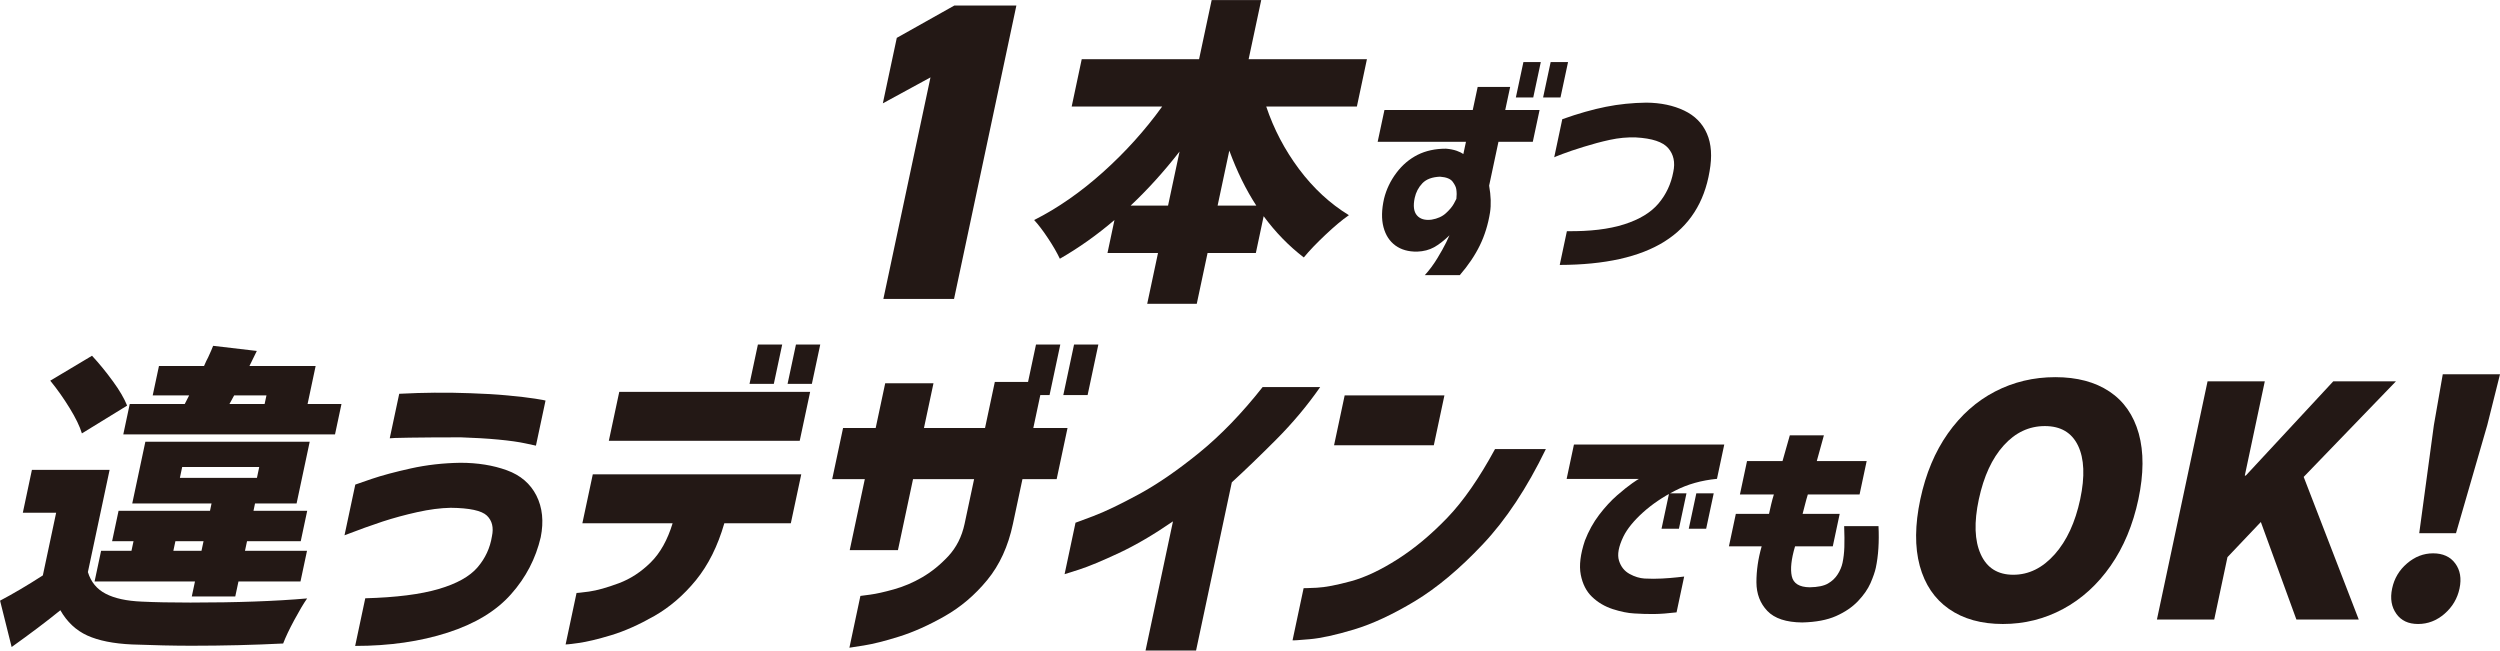 <?xml version="1.0" encoding="UTF-8"?><svg id="_レイヤー_2" xmlns="http://www.w3.org/2000/svg" viewBox="0 0 390.95 101.73"><defs><style>.cls-1{fill:#231815;}</style></defs><g id="_レイヤー_1-2"><path class="cls-1" d="M198.01,16.65c1.18,3.53,2.9,6.8,5.14,9.8,2.25,3,4.84,5.4,7.79,7.2-1.06.73-2.28,1.76-3.68,3.08s-2.52,2.49-3.37,3.53c-2.35-1.8-4.44-3.95-6.28-6.45l-1.22,5.75h-7.55l-1.69,7.95h-7.75l1.69-7.95h-7.9l1.09-5.15c-2.73,2.33-5.57,4.35-8.54,6.05-.44-.93-1.05-2-1.85-3.2-.79-1.2-1.52-2.15-2.17-2.85,3.7-1.87,7.28-4.36,10.76-7.48s6.57-6.54,9.26-10.27h-14.15l1.57-7.4h18.35l1.97-9.25h7.75l-1.97,9.25h18.5l-1.57,7.4h-14.2ZM184.46,23.7c-2.47,3.17-5.02,5.98-7.65,8.45h5.85l1.8-8.45ZM196.46,32.15c-1.61-2.47-3.02-5.33-4.22-8.6l-1.83,8.6h6.05Z"/><path class="cls-1" d="M229.25,22.17h-13.81l1.06-4.97h13.81l.77-3.61h5.08l-.77,3.61h5.37l-1.06,4.97h-5.37l-1.46,6.86c.28,1.59.33,2.99.14,4.2-.3,1.87-.83,3.58-1.59,5.14-.76,1.56-1.81,3.12-3.14,4.66h-5.47c.72-.79,1.37-1.67,1.95-2.62.58-.96,1.05-1.79,1.39-2.49.34-.7.51-1.07.52-1.12-.87.84-1.68,1.46-2.42,1.87s-1.62.64-2.63.68c-1.37.02-2.5-.3-3.41-.96-.91-.67-1.53-1.62-1.86-2.87-.33-1.25-.3-2.74.09-4.46.36-1.45,1-2.79,1.93-4.03.93-1.24,2.04-2.17,3.32-2.82,1.28-.64,2.76-.96,4.43-.96.63.05,1.19.16,1.68.33.49.18.83.35,1.04.51l.41-1.92ZM227.75,31.1c.06-.51.06-1-.01-1.47-.04-.35-.23-.75-.57-1.21-.33-.45-.99-.72-1.98-.79-1.23.05-2.15.39-2.76,1.03-.61.64-1.01,1.41-1.2,2.29-.26,1.24-.15,2.15.35,2.73.5.58,1.26.8,2.29.67.94-.16,1.69-.5,2.25-1.02.56-.51.97-1,1.23-1.47.25-.47.39-.72.4-.77ZM237.05,15.24l1.18-5.53h2.72l-1.18,5.53h-2.72ZM241.31,15.24l1.18-5.53h2.72l-1.18,5.53h-2.72Z"/><path class="cls-1" d="M243.05,24.59l1.26-5.95c2.5-.89,4.77-1.53,6.82-1.94,2.04-.41,4.15-.62,6.33-.65,2.26.02,4.23.44,5.91,1.24,1.68.8,2.87,2.01,3.56,3.61.7,1.6.83,3.56.41,5.9-.82,4.88-3.17,8.53-7.03,10.96-3.87,2.43-9.33,3.65-16.4,3.67l1.12-5.28c3.59.05,6.58-.31,8.96-1.07,2.38-.76,4.17-1.84,5.36-3.25,1.19-1.41,1.97-3.06,2.32-4.95.32-1.49.05-2.73-.79-3.71-.84-.98-2.52-1.54-5.05-1.68-1.35-.05-2.71.08-4.09.38-1.38.3-2.74.67-4.09,1.09-1.35.42-2.46.79-3.32,1.12s-1.29.5-1.29.52Z"/><path class="cls-1" d="M13.75,89.48c.47,1.53,1.4,2.66,2.78,3.37,1.38.72,3.26,1.13,5.64,1.23,2.05.1,4.58.15,7.62.15,7.27,0,13.35-.22,18.24-.65-.58.83-1.25,1.97-2.02,3.4s-1.35,2.65-1.73,3.65c-4.58.23-9.36.35-14.32.35-2.77,0-5.87-.07-9.31-.2-2.91-.13-5.24-.6-7-1.4-1.76-.8-3.17-2.12-4.21-3.95-2.18,1.77-4.72,3.68-7.62,5.75l-1.81-7.25c2.03-1.07,4.26-2.38,6.69-3.95l2.08-9.8H3.57l1.42-6.7h12.15l-3.4,16ZM12.81,67.78c-.33-1.1-.97-2.42-1.91-3.95-.94-1.53-1.95-2.97-3.04-4.3l6.53-3.9c1.14,1.23,2.23,2.57,3.27,4,1.05,1.43,1.78,2.7,2.22,3.8l-7.08,4.35ZM36.79,93.28h-6.8l.5-2.35h-15.7l1.02-4.8h4.75l.32-1.5h-3.35l1.01-4.75h14.3l.24-1.15h-12.4l2.05-9.65h25.7l-2.05,9.65h-6.5l-.24,1.15h8.4l-1.01,4.75h-8.4l-.32,1.5h9.7l-1.02,4.8h-9.7l-.5,2.35ZM52.38,67.93H19.28l1.01-4.75h8.6l.69-1.35h-5.7l.98-4.6h7.05c.26-.6.47-1.05.64-1.35.37-.8.63-1.4.78-1.8l6.83.8-1.15,2.35h10.35l-1.26,5.95h5.3l-1.01,4.75ZM27.11,86.13h4.4l.32-1.5h-4.4l-.32,1.5ZM28.49,73.03l-.36,1.7h12.05l.36-1.7h-12.05ZM36.62,61.83l-.74,1.35h5.5l.29-1.35h-5.05Z"/><path class="cls-1" d="M53.87,83.73l1.69-7.95c.07-.03.92-.33,2.54-.88,1.62-.55,3.67-1.1,6.15-1.65,2.48-.55,5.06-.84,7.74-.88,2.7,0,5.12.39,7.27,1.17s3.69,2.11,4.63,3.97c.94,1.87,1.16,4.03.67,6.5-.78,3.33-2.32,6.31-4.65,8.92-2.32,2.62-5.62,4.62-9.9,6-4.28,1.38-9.1,2.08-14.47,2.08l1.58-7.45c4.83-.13,8.66-.62,11.48-1.45,2.83-.83,4.85-1.96,6.07-3.38,1.22-1.42,1.97-3.04,2.26-4.87.29-1.37.03-2.44-.79-3.23-.82-.78-2.71-1.19-5.66-1.22-1.61.03-3.35.26-5.24.68-1.89.42-3.69.91-5.41,1.47-1.72.57-3.71,1.28-5.96,2.15ZM60.95,68.53l1.48-6.95c1.99-.1,3.82-.16,5.49-.17,1.67-.02,3.55,0,5.63.08,2.12.07,4.07.18,5.85.35,1.78.17,3.2.33,4.27.5,1.06.17,1.61.27,1.64.3l-1.5,7.05s-.58-.12-1.63-.35c-1.05-.23-2.47-.43-4.25-.6-1.78-.17-3.73-.28-5.85-.35-3.3,0-5.97.02-8.01.05-2.04.03-3.08.07-3.12.1Z"/><path class="cls-1" d="M105.17,81.83h-14.1l1.63-7.65h32.6l-1.63,7.65h-10.4c-1.03,3.57-2.51,6.53-4.44,8.9-1.94,2.37-4.11,4.23-6.51,5.6-2.41,1.37-4.65,2.37-6.74,3-2.08.63-3.79,1.04-5.11,1.22-1.32.18-2,.26-2.02.23l1.71-8.05s.68-.04,1.95-.22c1.27-.18,2.82-.62,4.65-1.3,1.83-.68,3.49-1.77,4.99-3.25,1.5-1.48,2.64-3.53,3.43-6.12ZM95.21,68.93l1.63-7.65h29.85l-1.63,7.65h-29.85ZM117.21,60.03l1.31-6.15h3.8l-1.31,6.15h-3.8ZM123.16,60.03l1.31-6.15h3.8l-1.31,6.15h-3.8Z"/><path class="cls-1" d="M140.43,86.03h-7.55l2.36-11.1h-5.1l1.7-8h5.1l1.49-7h7.55l-1.49,7h9.55l1.53-7.2h7.55l-1.53,7.2h5.35l-1.7,8h-5.35l-1.49,7c-.74,3.5-2.08,6.42-4.02,8.78-1.93,2.35-4.15,4.23-6.65,5.65-2.5,1.42-4.87,2.48-7.1,3.18s-4.08,1.17-5.55,1.4c-1.47.23-2.22.35-2.25.35l1.72-8.1s.54-.07,1.52-.2c.98-.13,2.22-.41,3.72-.83,1.5-.42,2.98-1.04,4.42-1.88s2.8-1.93,4.08-3.3c1.27-1.37,2.12-3.05,2.55-5.05l1.49-7h-9.55l-2.36,11.1ZM160.33,61.78l1.68-7.9h3.8l-1.68,7.9h-3.8ZM166.28,61.78l1.68-7.9h3.8l-1.68,7.9h-3.8Z"/><path class="cls-1" d="M197.45,60.53h9c-2.02,2.9-4.31,5.63-6.87,8.2-2.56,2.57-4.88,4.8-6.95,6.7l-5.59,26.3h-7.9l4.29-20.2c-3.01,2.07-5.82,3.72-8.45,4.95-2.63,1.23-4.69,2.09-6.2,2.58-1.5.48-2.27.73-2.3.73l1.71-8.05s.96-.34,2.77-1.03c1.81-.68,4.18-1.82,7.1-3.4,2.92-1.58,6.07-3.75,9.46-6.5,3.38-2.75,6.7-6.18,9.93-10.28Z"/><path class="cls-1" d="M233.79,70.23h7.95c-2.96,6.1-6.25,11.07-9.87,14.9-3.61,3.83-7.15,6.79-10.61,8.88-3.46,2.08-6.63,3.56-9.52,4.43-2.88.87-5.2,1.37-6.95,1.52-1.75.15-2.64.21-2.66.17l1.73-8.15s.72,0,2.07-.07,3.13-.42,5.34-1.02c2.21-.6,4.65-1.75,7.31-3.45,2.66-1.7,5.24-3.86,7.75-6.47s4.99-6.19,7.45-10.72ZM208.62,69.63l1.66-7.8h15.6l-1.66,7.8h-15.6Z"/><path class="cls-1" d="M246.17,69.52h23.47l-1.14,5.36c-2.41.23-4.59.84-6.53,1.84-1.94.99-3.63,2.14-5.06,3.43-1.43,1.3-2.44,2.54-3.03,3.73-.77,1.59-1,2.85-.7,3.8.3.95.85,1.63,1.65,2.07s1.58.67,2.33.72c.94.05,1.86.05,2.75,0,.89-.05,1.69-.11,2.38-.19.7-.08,1.06-.12,1.08-.12l-1.19,5.6c-1.35.16-2.52.25-3.53.26-1,.01-2.04-.02-3.09-.09-.99-.05-2.11-.28-3.36-.68-1.25-.41-2.32-1.04-3.23-1.91-.9-.86-1.49-2.02-1.77-3.46-.28-1.45-.06-3.23.65-5.35.58-1.49,1.32-2.84,2.23-4.03.91-1.19,1.84-2.2,2.79-3.03.95-.83,1.75-1.46,2.39-1.91.64-.44.99-.67,1.04-.67h-11.31l1.14-5.36ZM259.83,82.68l1.18-5.53h2.72l-1.18,5.53h-2.72ZM264.09,82.68l1.18-5.53h2.72l-1.18,5.53h-2.72Z"/><path class="cls-1" d="M277.39,77.32h-5.3l1.11-5.22h5.55c.35-1.21.73-2.56,1.14-4.02h5.33c-.41,1.47-.78,2.81-1.11,4.02h7.8l-1.11,5.22h-8.09c-.16.51-.3,1.03-.43,1.54-.13.51-.26,1.01-.39,1.5h5.8l-1.08,5.08h-5.9c-.59,1.98-.76,3.54-.51,4.67.25,1.13,1.18,1.71,2.8,1.73,1.27-.02,2.22-.22,2.86-.59.64-.37,1.15-.85,1.52-1.44.37-.58.63-1.19.76-1.82.15-.72.25-1.53.28-2.42.03-.89.02-1.98-.03-3.29h5.37c.12,2.45-.02,4.62-.42,6.51-.14.65-.42,1.45-.83,2.4-.42.95-1.07,1.88-1.96,2.82-.89.93-2.03,1.71-3.43,2.33-1.4.62-3.16.95-5.29,1-2.5-.02-4.32-.62-5.45-1.8-1.13-1.18-1.7-2.67-1.71-4.48,0-1.81.26-3.68.82-5.62h-5.12l1.08-5.08h5.19c.1-.49.22-.99.34-1.5.12-.51.26-1.03.42-1.54Z"/><path class="cls-1" d="M304.78,95.23c-2.25-1.57-3.77-3.82-4.57-6.75-.79-2.93-.76-6.4.09-10.4.85-4,2.29-7.43,4.31-10.3,2.03-2.87,4.48-5.05,7.37-6.55,2.89-1.5,6.03-2.25,9.43-2.25s6.22.75,8.47,2.25c2.25,1.5,3.77,3.69,4.58,6.57.8,2.88.78,6.31-.06,10.28-.85,4-2.3,7.47-4.34,10.4-2.04,2.93-4.52,5.18-7.43,6.75-2.92,1.57-6.06,2.35-9.42,2.35s-6.18-.78-8.43-2.35ZM321.32,86.68c1.89-2.13,3.21-5,3.98-8.6.76-3.57.64-6.37-.34-8.4-.98-2.03-2.71-3.05-5.18-3.05s-4.62,1.01-6.44,3.03c-1.83,2.02-3.12,4.83-3.89,8.42-.77,3.6-.67,6.47.3,8.6.96,2.13,2.66,3.2,5.09,3.2s4.59-1.07,6.48-3.2Z"/><path class="cls-1" d="M337.3,96.88l7.92-37.25h8.95l-3.13,14.75h.15l13.69-14.75h9.8l-14.43,14.95,8.61,22.3h-9.75l-5.56-15.25-5.22,5.5-2.07,9.75h-8.95Z"/><path class="cls-1" d="M374.74,95.98c-.77-1.07-.99-2.38-.66-3.95s1.11-2.88,2.33-3.92c1.22-1.05,2.58-1.58,4.08-1.58s2.69.52,3.46,1.58c.78,1.05,1,2.36.67,3.92s-1.11,2.88-2.34,3.95c-1.23,1.07-2.61,1.6-4.14,1.6s-2.64-.53-3.41-1.6ZM378.32,83.38l2.29-16.9,1.39-7.95h8.95l-1.99,7.95-4.89,16.9h-5.75Z"/><path class="cls-1" d="M149.18,46.75h-11.04l7.37-34.65-7.45,4.06,2.18-10.24,8.99-5.05h9.71l-9.75,45.89Z"/></g></svg>